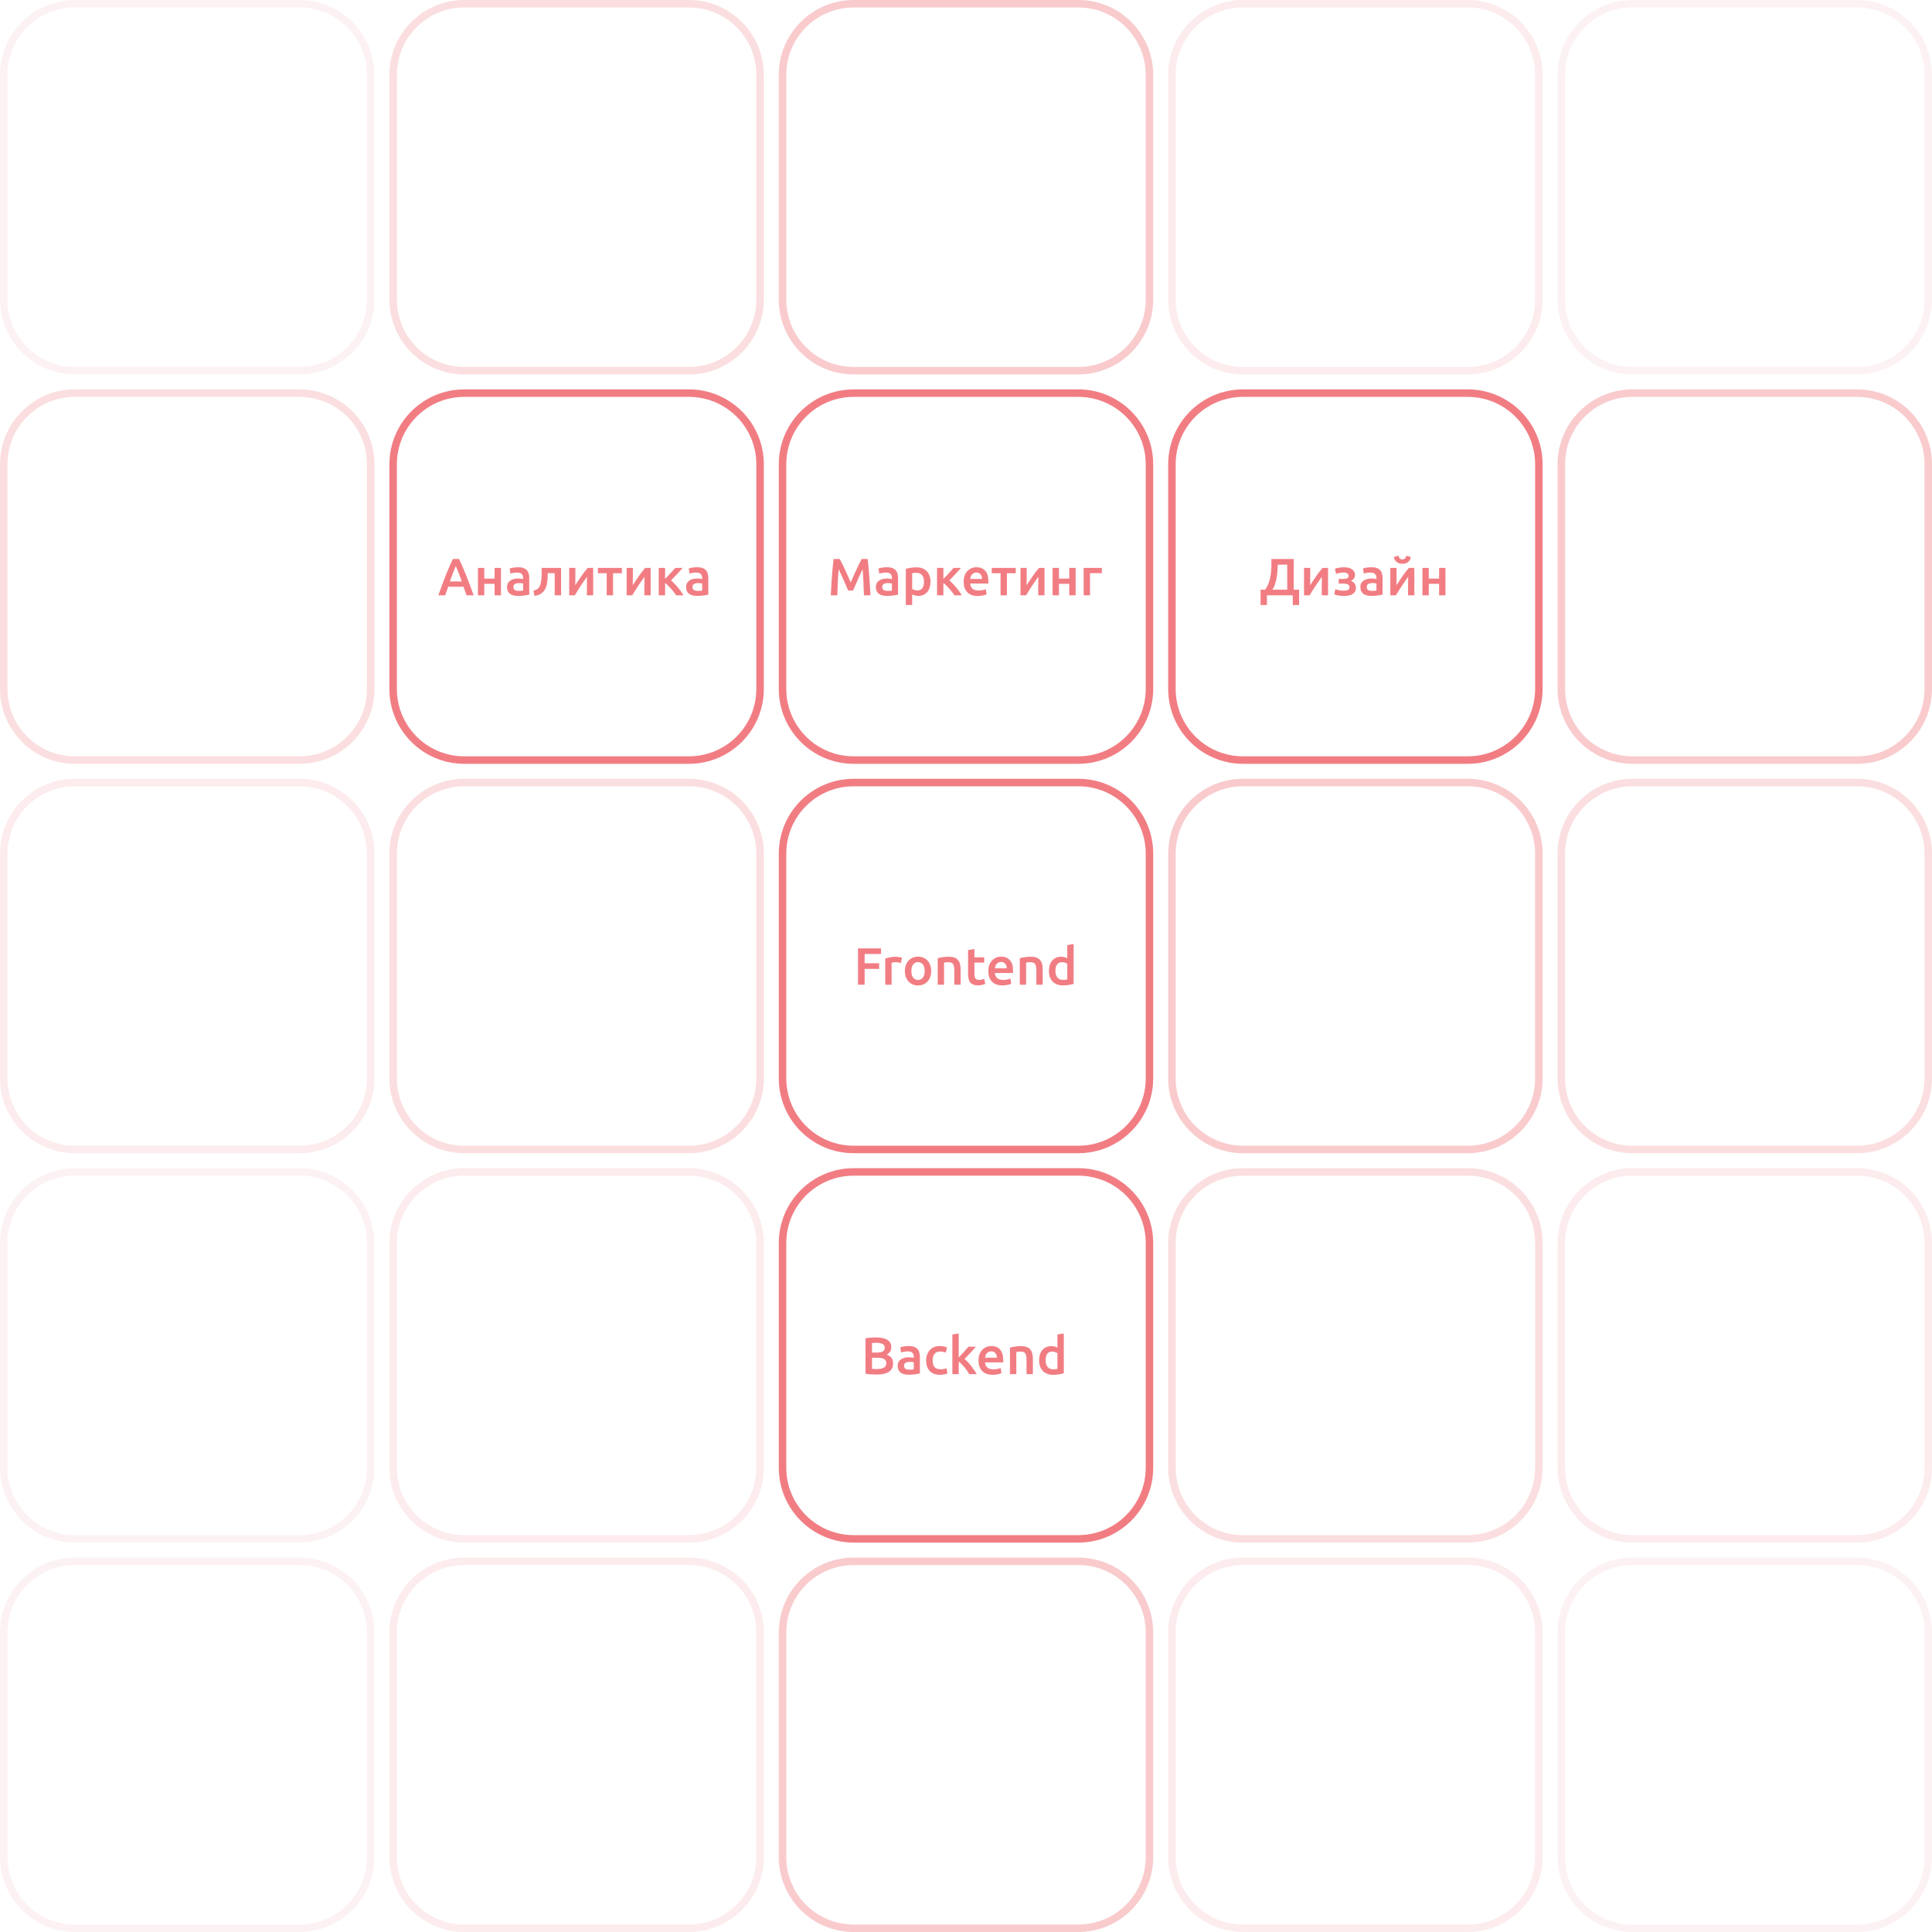 <?xml version="1.0" encoding="UTF-8"?> <svg xmlns="http://www.w3.org/2000/svg" width="516" height="516" viewBox="0 0 516 516" fill="none"> <g opacity="0.8"> <g opacity="0.1"> <path d="M80 1H20C9.507 1 1 9.507 1 20V80C1 90.493 9.507 99 20 99H80C90.493 99 99 90.493 99 80V20C99 9.507 90.493 1 80 1Z" stroke="#ED5C64" stroke-width="2"></path> </g> <g opacity="0.25"> <path d="M80 105H20C9.507 105 1 113.507 1 124V184C1 194.493 9.507 203 20 203H80C90.493 203 99 194.493 99 184V124C99 113.507 90.493 105 80 105Z" stroke="#ED5C64" stroke-width="2"></path> </g> <g opacity="0.15"> <path d="M80 209H20C9.507 209 1 217.507 1 228V288C1 298.493 9.507 307 20 307H80C90.493 307 99 298.493 99 288V228C99 217.507 90.493 209 80 209Z" stroke="#ED5C64" stroke-width="2"></path> </g> <g opacity="0.1"> <path d="M80 313H20C9.507 313 1 321.507 1 332V392C1 402.493 9.507 411 20 411H80C90.493 411 99 402.493 99 392V332C99 321.507 90.493 313 80 313Z" stroke="#ED5C64" stroke-width="2"></path> </g> <g opacity="0.1"> <path d="M80 417H20C9.507 417 1 425.507 1 436V496C1 506.493 9.507 515 20 515H80C90.493 515 99 506.493 99 496V436C99 425.507 90.493 417 80 417Z" stroke="#ED5C64" stroke-width="2"></path> </g> </g> <g opacity="0.8"> <g opacity="0.25"> <path d="M184 1H124C113.507 1 105 9.507 105 20V80C105 90.493 113.507 99 124 99H184C194.493 99 203 90.493 203 80V20C203 9.507 194.493 1 184 1Z" stroke="#ED5C64" stroke-width="2"></path> </g> <path d="M124.602 158.999C124.471 158.616 124.336 158.238 124.196 157.865C124.056 157.492 123.921 157.109 123.79 156.717H119.702C119.571 157.109 119.436 157.496 119.296 157.879C119.165 158.252 119.035 158.626 118.904 158.999H117.07C117.434 157.963 117.779 157.006 118.106 156.129C118.433 155.252 118.75 154.421 119.058 153.637C119.375 152.853 119.688 152.106 119.996 151.397C120.304 150.688 120.621 149.988 120.948 149.297H122.614C122.941 149.988 123.258 150.688 123.566 151.397C123.874 152.106 124.182 152.853 124.49 153.637C124.807 154.421 125.129 155.252 125.456 156.129C125.792 157.006 126.142 157.963 126.506 158.999H124.602ZM121.746 151.173C121.531 151.668 121.284 152.27 121.004 152.979C120.733 153.688 120.449 154.458 120.15 155.289H123.342C123.043 154.458 122.754 153.684 122.474 152.965C122.194 152.246 121.951 151.649 121.746 151.173ZM133.794 158.999H132.1V155.933H129.342V158.999H127.648V151.677H129.342V154.533H132.1V151.677H133.794V158.999ZM138.523 157.809C139.046 157.809 139.442 157.781 139.713 157.725V155.849C139.62 155.821 139.484 155.793 139.307 155.765C139.13 155.737 138.934 155.723 138.719 155.723C138.532 155.723 138.341 155.737 138.145 155.765C137.958 155.793 137.786 155.844 137.627 155.919C137.478 155.994 137.356 156.101 137.263 156.241C137.17 156.372 137.123 156.54 137.123 156.745C137.123 157.146 137.249 157.426 137.501 157.585C137.753 157.734 138.094 157.809 138.523 157.809ZM138.383 151.495C138.943 151.495 139.414 151.565 139.797 151.705C140.18 151.845 140.483 152.041 140.707 152.293C140.94 152.545 141.104 152.853 141.197 153.217C141.3 153.572 141.351 153.964 141.351 154.393V158.831C141.09 158.887 140.693 158.952 140.161 159.027C139.638 159.111 139.046 159.153 138.383 159.153C137.944 159.153 137.543 159.111 137.179 159.027C136.815 158.943 136.502 158.808 136.241 158.621C135.989 158.434 135.788 158.192 135.639 157.893C135.499 157.594 135.429 157.226 135.429 156.787C135.429 156.367 135.508 156.012 135.667 155.723C135.835 155.434 136.059 155.2 136.339 155.023C136.619 154.836 136.941 154.706 137.305 154.631C137.678 154.547 138.066 154.505 138.467 154.505C138.654 154.505 138.85 154.519 139.055 154.547C139.26 154.566 139.48 154.603 139.713 154.659V154.379C139.713 154.183 139.69 153.996 139.643 153.819C139.596 153.642 139.512 153.488 139.391 153.357C139.279 153.217 139.125 153.11 138.929 153.035C138.742 152.96 138.504 152.923 138.215 152.923C137.823 152.923 137.464 152.951 137.137 153.007C136.81 153.063 136.544 153.128 136.339 153.203L136.129 151.831C136.344 151.756 136.656 151.682 137.067 151.607C137.478 151.532 137.916 151.495 138.383 151.495ZM146.296 153.077C146.286 153.488 146.272 153.917 146.254 154.365C146.235 154.804 146.188 155.238 146.114 155.667C146.048 156.096 145.941 156.507 145.792 156.899C145.642 157.291 145.432 157.646 145.162 157.963C144.9 158.271 144.569 158.532 144.168 158.747C143.776 158.952 143.295 159.083 142.726 159.139L142.488 157.725C142.964 157.632 143.332 157.482 143.594 157.277C143.855 157.062 144.056 156.792 144.196 156.465C144.308 156.222 144.392 155.947 144.448 155.639C144.513 155.331 144.56 155.009 144.588 154.673C144.625 154.328 144.648 153.978 144.658 153.623C144.667 153.268 144.672 152.923 144.672 152.587V151.677H149.852V158.999H148.158V153.077H146.296ZM158.424 151.677V158.999H156.744C156.744 158.467 156.744 157.94 156.744 157.417C156.753 156.894 156.758 156.409 156.758 155.961C156.767 155.513 156.772 155.126 156.772 154.799C156.781 154.463 156.786 154.216 156.786 154.057C156.506 154.421 156.216 154.822 155.918 155.261C155.619 155.7 155.32 156.138 155.022 156.577C154.732 157.016 154.457 157.445 154.196 157.865C153.934 158.285 153.706 158.663 153.51 158.999H152.012V151.677H153.678C153.678 152.218 153.673 152.736 153.664 153.231C153.664 153.716 153.664 154.16 153.664 154.561C153.664 154.962 153.659 155.312 153.65 155.611C153.65 155.91 153.65 156.138 153.65 156.297C153.911 155.896 154.182 155.485 154.462 155.065C154.742 154.636 155.022 154.22 155.302 153.819C155.591 153.408 155.876 153.021 156.156 152.657C156.436 152.293 156.706 151.966 156.968 151.677H158.424ZM166.1 153.091H163.734V158.999H162.04V153.091H159.688V151.677H166.1V153.091ZM173.777 151.677V158.999H172.097C172.097 158.467 172.097 157.94 172.097 157.417C172.106 156.894 172.111 156.409 172.111 155.961C172.12 155.513 172.125 155.126 172.125 154.799C172.134 154.463 172.139 154.216 172.139 154.057C171.859 154.421 171.57 154.822 171.271 155.261C170.972 155.7 170.674 156.138 170.375 156.577C170.086 157.016 169.81 157.445 169.549 157.865C169.288 158.285 169.059 158.663 168.863 158.999H167.365V151.677H169.031C169.031 152.218 169.026 152.736 169.017 153.231C169.017 153.716 169.017 154.16 169.017 154.561C169.017 154.962 169.012 155.312 169.003 155.611C169.003 155.91 169.003 156.138 169.003 156.297C169.264 155.896 169.535 155.485 169.815 155.065C170.095 154.636 170.375 154.22 170.655 153.819C170.944 153.408 171.229 153.021 171.509 152.657C171.789 152.293 172.06 151.966 172.321 151.677H173.777ZM177.631 154.617C177.846 154.402 178.079 154.164 178.331 153.903C178.583 153.632 178.831 153.362 179.073 153.091C179.325 152.82 179.563 152.564 179.787 152.321C180.011 152.069 180.198 151.854 180.347 151.677H182.335C182.13 151.92 181.892 152.186 181.621 152.475C181.36 152.764 181.085 153.063 180.795 153.371C180.515 153.67 180.235 153.964 179.955 154.253C179.685 154.533 179.437 154.785 179.213 155.009C179.503 155.252 179.801 155.536 180.109 155.863C180.427 156.18 180.735 156.521 181.033 156.885C181.341 157.24 181.626 157.604 181.887 157.977C182.149 158.341 182.368 158.682 182.545 158.999H180.585C180.408 158.719 180.198 158.425 179.955 158.117C179.722 157.809 179.475 157.51 179.213 157.221C178.952 156.922 178.686 156.642 178.415 156.381C178.145 156.12 177.883 155.896 177.631 155.709V158.999H175.937V151.677H177.631V154.617ZM186.347 157.809C186.87 157.809 187.267 157.781 187.537 157.725V155.849C187.444 155.821 187.309 155.793 187.131 155.765C186.954 155.737 186.758 155.723 186.543 155.723C186.357 155.723 186.165 155.737 185.969 155.765C185.783 155.793 185.61 155.844 185.451 155.919C185.302 155.994 185.181 156.101 185.087 156.241C184.994 156.372 184.947 156.54 184.947 156.745C184.947 157.146 185.073 157.426 185.325 157.585C185.577 157.734 185.918 157.809 186.347 157.809ZM186.207 151.495C186.767 151.495 187.239 151.565 187.621 151.705C188.004 151.845 188.307 152.041 188.531 152.293C188.765 152.545 188.928 152.853 189.021 153.217C189.124 153.572 189.175 153.964 189.175 154.393V158.831C188.914 158.887 188.517 158.952 187.985 159.027C187.463 159.111 186.87 159.153 186.207 159.153C185.769 159.153 185.367 159.111 185.003 159.027C184.639 158.943 184.327 158.808 184.065 158.621C183.813 158.434 183.613 158.192 183.463 157.893C183.323 157.594 183.253 157.226 183.253 156.787C183.253 156.367 183.333 156.012 183.491 155.723C183.659 155.434 183.883 155.2 184.163 155.023C184.443 154.836 184.765 154.706 185.129 154.631C185.503 154.547 185.89 154.505 186.291 154.505C186.478 154.505 186.674 154.519 186.879 154.547C187.085 154.566 187.304 154.603 187.537 154.659V154.379C187.537 154.183 187.514 153.996 187.467 153.819C187.421 153.642 187.337 153.488 187.215 153.357C187.103 153.217 186.949 153.11 186.753 153.035C186.567 152.96 186.329 152.923 186.039 152.923C185.647 152.923 185.288 152.951 184.961 153.007C184.635 153.063 184.369 153.128 184.163 153.203L183.953 151.831C184.168 151.756 184.481 151.682 184.891 151.607C185.302 151.532 185.741 151.495 186.207 151.495Z" fill="#ED5C64"></path> <path d="M184 105H124C113.507 105 105 113.507 105 124V184C105 194.493 113.507 203 124 203H184C194.493 203 203 194.493 203 184V124C203 113.507 194.493 105 184 105Z" stroke="#ED5C64" stroke-width="2"></path> <g opacity="0.25"> <path d="M184 209H124C113.507 209 105 217.507 105 228V288C105 298.493 113.507 307 124 307H184C194.493 307 203 298.493 203 288V228C203 217.507 194.493 209 184 209Z" stroke="#ED5C64" stroke-width="2"></path> </g> <g opacity="0.15"> <path d="M184 313H124C113.507 313 105 321.507 105 332V392C105 402.493 113.507 411 124 411H184C194.493 411 203 402.493 203 392V332C203 321.507 194.493 313 184 313Z" stroke="#ED5C64" stroke-width="2"></path> </g> <g opacity="0.15"> <path d="M184 417H124C113.507 417 105 425.507 105 436V496C105 506.493 113.507 515 124 515H184C194.493 515 203 506.493 203 496V436C203 425.507 194.493 417 184 417Z" stroke="#ED5C64" stroke-width="2"></path> </g> </g> <g opacity="0.8"> <g opacity="0.4"> <path d="M288 1H228C217.507 1 209 9.507 209 20V80C209 90.493 217.507 99 228 99H288C298.493 99 307 90.493 307 80V20C307 9.507 298.493 1 288 1Z" stroke="#ED5C64" stroke-width="2"></path> </g> <path d="M224.276 149.297C224.481 149.652 224.71 150.086 224.962 150.599C225.214 151.112 225.471 151.654 225.732 152.223C225.993 152.783 226.25 153.357 226.502 153.945C226.763 154.524 227.001 155.06 227.216 155.555C227.431 155.06 227.664 154.524 227.916 153.945C228.168 153.357 228.425 152.783 228.686 152.223C228.947 151.654 229.204 151.112 229.456 150.599C229.708 150.086 229.937 149.652 230.142 149.297H231.738C231.822 150.006 231.901 150.762 231.976 151.565C232.051 152.358 232.116 153.175 232.172 154.015C232.237 154.846 232.293 155.686 232.34 156.535C232.396 157.375 232.443 158.196 232.48 158.999H230.744C230.707 157.87 230.66 156.708 230.604 155.513C230.557 154.318 230.483 153.161 230.38 152.041C230.277 152.256 230.156 152.512 230.016 152.811C229.876 153.11 229.727 153.436 229.568 153.791C229.409 154.136 229.246 154.496 229.078 154.869C228.919 155.242 228.761 155.606 228.602 155.961C228.453 156.306 228.313 156.633 228.182 156.941C228.051 157.24 227.939 157.496 227.846 157.711H226.53C226.437 157.496 226.325 157.235 226.194 156.927C226.063 156.619 225.919 156.292 225.76 155.947C225.611 155.592 225.452 155.228 225.284 154.855C225.125 154.482 224.967 154.122 224.808 153.777C224.649 153.432 224.5 153.11 224.36 152.811C224.22 152.503 224.099 152.246 223.996 152.041C223.893 153.161 223.814 154.318 223.758 155.513C223.711 156.708 223.669 157.87 223.632 158.999H221.896C221.933 158.196 221.975 157.366 222.022 156.507C222.078 155.648 222.134 154.799 222.19 153.959C222.255 153.11 222.325 152.288 222.4 151.495C222.475 150.702 222.554 149.969 222.638 149.297H224.276ZM237.027 157.809C237.55 157.809 237.946 157.781 238.217 157.725V155.849C238.124 155.821 237.988 155.793 237.811 155.765C237.634 155.737 237.438 155.723 237.223 155.723C237.036 155.723 236.845 155.737 236.649 155.765C236.462 155.793 236.29 155.844 236.131 155.919C235.982 155.994 235.86 156.101 235.767 156.241C235.674 156.372 235.627 156.54 235.627 156.745C235.627 157.146 235.753 157.426 236.005 157.585C236.257 157.734 236.598 157.809 237.027 157.809ZM236.887 151.495C237.447 151.495 237.918 151.565 238.301 151.705C238.684 151.845 238.987 152.041 239.211 152.293C239.444 152.545 239.608 152.853 239.701 153.217C239.804 153.572 239.855 153.964 239.855 154.393V158.831C239.594 158.887 239.197 158.952 238.665 159.027C238.142 159.111 237.55 159.153 236.887 159.153C236.448 159.153 236.047 159.111 235.683 159.027C235.319 158.943 235.006 158.808 234.745 158.621C234.493 158.434 234.292 158.192 234.143 157.893C234.003 157.594 233.933 157.226 233.933 156.787C233.933 156.367 234.012 156.012 234.171 155.723C234.339 155.434 234.563 155.2 234.843 155.023C235.123 154.836 235.445 154.706 235.809 154.631C236.182 154.547 236.57 154.505 236.971 154.505C237.158 154.505 237.354 154.519 237.559 154.547C237.764 154.566 237.984 154.603 238.217 154.659V154.379C238.217 154.183 238.194 153.996 238.147 153.819C238.1 153.642 238.016 153.488 237.895 153.357C237.783 153.217 237.629 153.11 237.433 153.035C237.246 152.96 237.008 152.923 236.719 152.923C236.327 152.923 235.968 152.951 235.641 153.007C235.314 153.063 235.048 153.128 234.843 153.203L234.633 151.831C234.848 151.756 235.16 151.682 235.571 151.607C235.982 151.532 236.42 151.495 236.887 151.495ZM246.788 155.373C246.788 154.617 246.615 154.029 246.27 153.609C245.934 153.189 245.388 152.979 244.632 152.979C244.473 152.979 244.305 152.988 244.128 153.007C243.96 153.016 243.792 153.044 243.624 153.091V157.277C243.773 157.38 243.969 157.478 244.212 157.571C244.464 157.655 244.73 157.697 245.01 157.697C245.626 157.697 246.074 157.487 246.354 157.067C246.643 156.647 246.788 156.082 246.788 155.373ZM248.524 155.345C248.524 155.905 248.449 156.418 248.3 156.885C248.16 157.352 247.954 157.753 247.684 158.089C247.413 158.425 247.072 158.686 246.662 158.873C246.26 159.06 245.803 159.153 245.29 159.153C244.944 159.153 244.627 159.111 244.338 159.027C244.048 158.943 243.81 158.85 243.624 158.747V161.589H241.93V151.915C242.275 151.822 242.7 151.733 243.204 151.649C243.708 151.565 244.24 151.523 244.8 151.523C245.378 151.523 245.896 151.612 246.354 151.789C246.811 151.966 247.198 152.223 247.516 152.559C247.842 152.886 248.09 153.287 248.258 153.763C248.435 154.23 248.524 154.757 248.524 155.345ZM251.963 154.617C252.178 154.402 252.411 154.164 252.663 153.903C252.915 153.632 253.163 153.362 253.405 153.091C253.657 152.82 253.895 152.564 254.119 152.321C254.343 152.069 254.53 151.854 254.679 151.677H256.667C256.462 151.92 256.224 152.186 255.953 152.475C255.692 152.764 255.417 153.063 255.127 153.371C254.847 153.67 254.567 153.964 254.287 154.253C254.017 154.533 253.769 154.785 253.545 155.009C253.835 155.252 254.133 155.536 254.441 155.863C254.759 156.18 255.067 156.521 255.365 156.885C255.673 157.24 255.958 157.604 256.219 157.977C256.481 158.341 256.7 158.682 256.877 158.999H254.917C254.74 158.719 254.53 158.425 254.287 158.117C254.054 157.809 253.807 157.51 253.545 157.221C253.284 156.922 253.018 156.642 252.747 156.381C252.477 156.12 252.215 155.896 251.963 155.709V158.999H250.269V151.677H251.963V154.617ZM257.369 155.373C257.369 154.729 257.463 154.164 257.649 153.679C257.845 153.194 258.102 152.792 258.419 152.475C258.737 152.148 259.101 151.906 259.511 151.747C259.922 151.579 260.342 151.495 260.771 151.495C261.779 151.495 262.563 151.808 263.123 152.433C263.693 153.058 263.977 153.992 263.977 155.233C263.977 155.326 263.973 155.434 263.963 155.555C263.963 155.667 263.959 155.77 263.949 155.863H259.119C259.166 156.451 259.371 156.908 259.735 157.235C260.109 157.552 260.645 157.711 261.345 157.711C261.756 157.711 262.129 157.674 262.465 157.599C262.811 157.524 263.081 157.445 263.277 157.361L263.501 158.747C263.408 158.794 263.277 158.845 263.109 158.901C262.951 158.948 262.764 158.99 262.549 159.027C262.344 159.074 262.12 159.111 261.877 159.139C261.635 159.167 261.387 159.181 261.135 159.181C260.491 159.181 259.931 159.088 259.455 158.901C258.979 158.705 258.587 158.439 258.279 158.103C257.971 157.758 257.743 157.356 257.593 156.899C257.444 156.432 257.369 155.924 257.369 155.373ZM262.283 154.617C262.283 154.384 262.251 154.164 262.185 153.959C262.12 153.744 262.022 153.562 261.891 153.413C261.77 153.254 261.616 153.133 261.429 153.049C261.252 152.956 261.037 152.909 260.785 152.909C260.524 152.909 260.295 152.96 260.099 153.063C259.903 153.156 259.735 153.282 259.595 153.441C259.465 153.6 259.362 153.782 259.287 153.987C259.213 154.192 259.161 154.402 259.133 154.617H262.283ZM271.289 153.091H268.923V158.999H267.229V153.091H264.877V151.677H271.289V153.091ZM278.967 151.677V158.999H277.287C277.287 158.467 277.287 157.94 277.287 157.417C277.296 156.894 277.301 156.409 277.301 155.961C277.31 155.513 277.315 155.126 277.315 154.799C277.324 154.463 277.329 154.216 277.329 154.057C277.049 154.421 276.759 154.822 276.461 155.261C276.162 155.7 275.863 156.138 275.565 156.577C275.275 157.016 275 157.445 274.739 157.865C274.477 158.285 274.249 158.663 274.053 158.999H272.555V151.677H274.221C274.221 152.218 274.216 152.736 274.207 153.231C274.207 153.716 274.207 154.16 274.207 154.561C274.207 154.962 274.202 155.312 274.193 155.611C274.193 155.91 274.193 156.138 274.193 156.297C274.454 155.896 274.725 155.485 275.005 155.065C275.285 154.636 275.565 154.22 275.845 153.819C276.134 153.408 276.419 153.021 276.699 152.657C276.979 152.293 277.249 151.966 277.511 151.677H278.967ZM287.273 158.999H285.579V155.933H282.821V158.999H281.127V151.677H282.821V154.533H285.579V151.677H287.273V158.999ZM294.284 153.077H291.12V158.999H289.426V151.677H294.284V153.077Z" fill="#ED5C64"></path> <path d="M288 105H228C217.507 105 209 113.507 209 124V184C209 194.493 217.507 203 228 203H288C298.493 203 307 194.493 307 184V124C307 113.507 298.493 105 288 105Z" stroke="#ED5C64" stroke-width="2"></path> <path d="M229.162 263.001V253.299H235.294V254.797H230.926V257.275H234.804V258.773H230.926V263.001H229.162ZM240.605 257.205C240.465 257.158 240.269 257.112 240.017 257.065C239.775 257.009 239.49 256.981 239.163 256.981C238.977 256.981 238.776 257 238.561 257.037C238.356 257.074 238.211 257.107 238.127 257.135V263.001H236.433V256.029C236.76 255.908 237.166 255.796 237.651 255.693C238.146 255.581 238.692 255.525 239.289 255.525C239.401 255.525 239.532 255.534 239.681 255.553C239.831 255.562 239.98 255.581 240.129 255.609C240.279 255.628 240.423 255.656 240.563 255.693C240.703 255.721 240.815 255.749 240.899 255.777L240.605 257.205ZM248.702 259.333C248.702 259.912 248.618 260.439 248.45 260.915C248.282 261.391 248.044 261.797 247.736 262.133C247.428 262.469 247.055 262.73 246.616 262.917C246.187 263.104 245.711 263.197 245.188 263.197C244.665 263.197 244.189 263.104 243.76 262.917C243.331 262.73 242.962 262.469 242.654 262.133C242.346 261.797 242.103 261.391 241.926 260.915C241.758 260.439 241.674 259.912 241.674 259.333C241.674 258.754 241.758 258.232 241.926 257.765C242.103 257.289 242.346 256.883 242.654 256.547C242.971 256.211 243.345 255.954 243.774 255.777C244.203 255.59 244.675 255.497 245.188 255.497C245.701 255.497 246.173 255.59 246.602 255.777C247.041 255.954 247.414 256.211 247.722 256.547C248.03 256.883 248.268 257.289 248.436 257.765C248.613 258.232 248.702 258.754 248.702 259.333ZM246.966 259.333C246.966 258.605 246.807 258.031 246.49 257.611C246.182 257.182 245.748 256.967 245.188 256.967C244.628 256.967 244.189 257.182 243.872 257.611C243.564 258.031 243.41 258.605 243.41 259.333C243.41 260.07 243.564 260.654 243.872 261.083C244.189 261.512 244.628 261.727 245.188 261.727C245.748 261.727 246.182 261.512 246.49 261.083C246.807 260.654 246.966 260.07 246.966 259.333ZM250.447 255.917C250.774 255.824 251.198 255.735 251.721 255.651C252.244 255.567 252.822 255.525 253.457 255.525C254.054 255.525 254.554 255.609 254.955 255.777C255.356 255.936 255.674 256.164 255.907 256.463C256.15 256.752 256.318 257.107 256.411 257.527C256.514 257.938 256.565 258.39 256.565 258.885V263.001H254.871V259.151C254.871 258.759 254.843 258.428 254.787 258.157C254.74 257.877 254.656 257.653 254.535 257.485C254.423 257.308 254.264 257.182 254.059 257.107C253.863 257.023 253.62 256.981 253.331 256.981C253.116 256.981 252.892 256.995 252.659 257.023C252.426 257.051 252.253 257.074 252.141 257.093V263.001H250.447V255.917ZM258.553 253.747L260.247 253.467V255.679H262.851V257.093H260.247V260.075C260.247 260.663 260.34 261.083 260.527 261.335C260.713 261.587 261.031 261.713 261.479 261.713C261.787 261.713 262.057 261.68 262.291 261.615C262.533 261.55 262.725 261.489 262.865 261.433L263.145 262.777C262.949 262.861 262.692 262.945 262.375 263.029C262.057 263.122 261.684 263.169 261.255 263.169C260.732 263.169 260.293 263.099 259.939 262.959C259.593 262.819 259.318 262.618 259.113 262.357C258.907 262.086 258.763 261.764 258.679 261.391C258.595 261.008 258.553 260.574 258.553 260.089V253.747ZM263.959 259.375C263.959 258.731 264.052 258.166 264.239 257.681C264.435 257.196 264.692 256.794 265.009 256.477C265.326 256.15 265.69 255.908 266.101 255.749C266.512 255.581 266.932 255.497 267.361 255.497C268.369 255.497 269.153 255.81 269.713 256.435C270.282 257.06 270.567 257.994 270.567 259.235C270.567 259.328 270.562 259.436 270.553 259.557C270.553 259.669 270.548 259.772 270.539 259.865H265.709C265.756 260.453 265.961 260.91 266.325 261.237C266.698 261.554 267.235 261.713 267.935 261.713C268.346 261.713 268.719 261.676 269.055 261.601C269.4 261.526 269.671 261.447 269.867 261.363L270.091 262.749C269.998 262.796 269.867 262.847 269.699 262.903C269.54 262.95 269.354 262.992 269.139 263.029C268.934 263.076 268.71 263.113 268.467 263.141C268.224 263.169 267.977 263.183 267.725 263.183C267.081 263.183 266.521 263.09 266.045 262.903C265.569 262.707 265.177 262.441 264.869 262.105C264.561 261.76 264.332 261.358 264.183 260.901C264.034 260.434 263.959 259.926 263.959 259.375ZM268.873 258.619C268.873 258.386 268.84 258.166 268.775 257.961C268.71 257.746 268.612 257.564 268.481 257.415C268.36 257.256 268.206 257.135 268.019 257.051C267.842 256.958 267.627 256.911 267.375 256.911C267.114 256.911 266.885 256.962 266.689 257.065C266.493 257.158 266.325 257.284 266.185 257.443C266.054 257.602 265.952 257.784 265.877 257.989C265.802 258.194 265.751 258.404 265.723 258.619H268.873ZM272.363 255.917C272.69 255.824 273.114 255.735 273.637 255.651C274.16 255.567 274.738 255.525 275.373 255.525C275.97 255.525 276.47 255.609 276.871 255.777C277.272 255.936 277.59 256.164 277.823 256.463C278.066 256.752 278.234 257.107 278.327 257.527C278.43 257.938 278.481 258.39 278.481 258.885V263.001H276.787V259.151C276.787 258.759 276.759 258.428 276.703 258.157C276.656 257.877 276.572 257.653 276.451 257.485C276.339 257.308 276.18 257.182 275.975 257.107C275.779 257.023 275.536 256.981 275.247 256.981C275.032 256.981 274.808 256.995 274.575 257.023C274.342 257.051 274.169 257.074 274.057 257.093V263.001H272.363V255.917ZM281.883 259.319C281.883 260.066 282.06 260.654 282.415 261.083C282.769 261.503 283.259 261.713 283.885 261.713C284.155 261.713 284.384 261.704 284.571 261.685C284.767 261.657 284.925 261.629 285.047 261.601V257.401C284.897 257.298 284.697 257.205 284.445 257.121C284.202 257.028 283.941 256.981 283.661 256.981C283.045 256.981 282.592 257.191 282.303 257.611C282.023 258.031 281.883 258.6 281.883 259.319ZM286.741 262.777C286.405 262.88 285.98 262.973 285.467 263.057C284.963 263.141 284.431 263.183 283.871 263.183C283.292 263.183 282.774 263.094 282.317 262.917C281.859 262.74 281.467 262.488 281.141 262.161C280.823 261.825 280.576 261.424 280.399 260.957C280.231 260.481 280.147 259.949 280.147 259.361C280.147 258.782 280.217 258.26 280.357 257.793C280.506 257.317 280.721 256.911 281.001 256.575C281.281 256.239 281.621 255.982 282.023 255.805C282.424 255.618 282.886 255.525 283.409 255.525C283.763 255.525 284.076 255.567 284.347 255.651C284.617 255.735 284.851 255.828 285.047 255.931V252.417L286.741 252.137V262.777Z" fill="#ED5C64"></path> <path d="M288 209H228C217.507 209 209 217.507 209 228V288C209 298.493 217.507 307 228 307H288C298.493 307 307 298.493 307 288V228C307 217.507 298.493 209 288 209Z" stroke="#ED5C64" stroke-width="2"></path> <path d="M234.088 367.113C233.575 367.113 233.057 367.094 232.534 367.057C232.011 367.029 231.554 366.964 231.162 366.861V357.439C231.367 357.402 231.587 357.369 231.82 357.341C232.053 357.304 232.291 357.276 232.534 357.257C232.777 357.238 233.015 357.224 233.248 357.215C233.491 357.206 233.719 357.201 233.934 357.201C234.522 357.201 235.068 357.248 235.572 357.341C236.076 357.425 236.51 357.57 236.874 357.775C237.247 357.98 237.537 358.251 237.742 358.587C237.947 358.923 238.05 359.338 238.05 359.833C238.05 360.29 237.938 360.682 237.714 361.009C237.499 361.336 237.196 361.597 236.804 361.793C237.392 361.989 237.826 362.278 238.106 362.661C238.386 363.044 238.526 363.529 238.526 364.117C238.526 365.116 238.162 365.867 237.434 366.371C236.706 366.866 235.591 367.113 234.088 367.113ZM232.898 362.633V365.587C233.094 365.606 233.304 365.62 233.528 365.629C233.752 365.638 233.957 365.643 234.144 365.643C234.508 365.643 234.844 365.62 235.152 365.573C235.469 365.526 235.74 365.447 235.964 365.335C236.197 365.214 236.379 365.055 236.51 364.859C236.65 364.663 236.72 364.411 236.72 364.103C236.72 363.552 236.519 363.17 236.118 362.955C235.717 362.74 235.161 362.633 234.452 362.633H232.898ZM232.898 361.247H234.144C234.816 361.247 235.343 361.154 235.726 360.967C236.109 360.771 236.3 360.426 236.3 359.931C236.3 359.464 236.099 359.133 235.698 358.937C235.306 358.741 234.793 358.643 234.158 358.643C233.887 358.643 233.645 358.648 233.43 358.657C233.225 358.666 233.047 358.68 232.898 358.699V361.247ZM242.855 365.811C243.378 365.811 243.775 365.783 244.045 365.727V363.851C243.952 363.823 243.817 363.795 243.639 363.767C243.462 363.739 243.266 363.725 243.051 363.725C242.865 363.725 242.673 363.739 242.477 363.767C242.291 363.795 242.118 363.846 241.959 363.921C241.81 363.996 241.689 364.103 241.595 364.243C241.502 364.374 241.455 364.542 241.455 364.747C241.455 365.148 241.581 365.428 241.833 365.587C242.085 365.736 242.426 365.811 242.855 365.811ZM242.715 359.497C243.275 359.497 243.747 359.567 244.129 359.707C244.512 359.847 244.815 360.043 245.039 360.295C245.273 360.547 245.436 360.855 245.529 361.219C245.632 361.574 245.683 361.966 245.683 362.395V366.833C245.422 366.889 245.025 366.954 244.493 367.029C243.971 367.113 243.378 367.155 242.715 367.155C242.277 367.155 241.875 367.113 241.511 367.029C241.147 366.945 240.835 366.81 240.573 366.623C240.321 366.436 240.121 366.194 239.971 365.895C239.831 365.596 239.761 365.228 239.761 364.789C239.761 364.369 239.841 364.014 239.999 363.725C240.167 363.436 240.391 363.202 240.671 363.025C240.951 362.838 241.273 362.708 241.637 362.633C242.011 362.549 242.398 362.507 242.799 362.507C242.986 362.507 243.182 362.521 243.387 362.549C243.593 362.568 243.812 362.605 244.045 362.661V362.381C244.045 362.185 244.022 361.998 243.975 361.821C243.929 361.644 243.845 361.49 243.723 361.359C243.611 361.219 243.457 361.112 243.261 361.037C243.075 360.962 242.837 360.925 242.547 360.925C242.155 360.925 241.796 360.953 241.469 361.009C241.143 361.065 240.877 361.13 240.671 361.205L240.461 359.833C240.676 359.758 240.989 359.684 241.399 359.609C241.81 359.534 242.249 359.497 242.715 359.497ZM247.352 363.347C247.352 362.806 247.436 362.302 247.604 361.835C247.772 361.359 248.01 360.948 248.318 360.603C248.635 360.258 249.018 359.987 249.466 359.791C249.914 359.595 250.418 359.497 250.978 359.497C251.668 359.497 252.322 359.623 252.938 359.875L252.574 361.261C252.378 361.177 252.154 361.107 251.902 361.051C251.659 360.995 251.398 360.967 251.118 360.967C250.455 360.967 249.951 361.177 249.606 361.597C249.26 362.008 249.088 362.591 249.088 363.347C249.088 364.075 249.251 364.654 249.578 365.083C249.904 365.503 250.455 365.713 251.23 365.713C251.519 365.713 251.804 365.685 252.084 365.629C252.364 365.573 252.606 365.503 252.812 365.419L253.05 366.819C252.863 366.912 252.578 366.996 252.196 367.071C251.822 367.146 251.435 367.183 251.034 367.183C250.408 367.183 249.862 367.09 249.396 366.903C248.938 366.707 248.556 366.441 248.248 366.105C247.949 365.76 247.725 365.354 247.576 364.887C247.426 364.411 247.352 363.898 247.352 363.347ZM256.055 362.535C256.27 362.311 256.499 362.073 256.741 361.821C256.984 361.56 257.222 361.303 257.455 361.051C257.689 360.79 257.908 360.542 258.113 360.309C258.328 360.066 258.51 359.856 258.659 359.679H260.661C260.195 360.202 259.7 360.743 259.177 361.303C258.664 361.863 258.146 362.409 257.623 362.941C257.903 363.174 258.197 363.459 258.505 363.795C258.813 364.122 259.112 364.472 259.401 364.845C259.691 365.218 259.961 365.592 260.213 365.965C260.465 366.338 260.675 366.684 260.843 367.001H258.883C258.715 366.712 258.519 366.408 258.295 366.091C258.081 365.774 257.847 365.466 257.595 365.167C257.343 364.868 257.087 364.588 256.825 364.327C256.564 364.056 256.307 363.828 256.055 363.641V367.001H254.361V356.417L256.055 356.137V362.535ZM261.338 363.375C261.338 362.731 261.431 362.166 261.618 361.681C261.814 361.196 262.071 360.794 262.388 360.477C262.705 360.15 263.069 359.908 263.48 359.749C263.891 359.581 264.311 359.497 264.74 359.497C265.748 359.497 266.532 359.81 267.092 360.435C267.661 361.06 267.946 361.994 267.946 363.235C267.946 363.328 267.941 363.436 267.932 363.557C267.932 363.669 267.927 363.772 267.918 363.865H263.088C263.135 364.453 263.34 364.91 263.704 365.237C264.077 365.554 264.614 365.713 265.314 365.713C265.725 365.713 266.098 365.676 266.434 365.601C266.779 365.526 267.05 365.447 267.246 365.363L267.47 366.749C267.377 366.796 267.246 366.847 267.078 366.903C266.919 366.95 266.733 366.992 266.518 367.029C266.313 367.076 266.089 367.113 265.846 367.141C265.603 367.169 265.356 367.183 265.104 367.183C264.46 367.183 263.9 367.09 263.424 366.903C262.948 366.707 262.556 366.441 262.248 366.105C261.94 365.76 261.711 365.358 261.562 364.901C261.413 364.434 261.338 363.926 261.338 363.375ZM266.252 362.619C266.252 362.386 266.219 362.166 266.154 361.961C266.089 361.746 265.991 361.564 265.86 361.415C265.739 361.256 265.585 361.135 265.398 361.051C265.221 360.958 265.006 360.911 264.754 360.911C264.493 360.911 264.264 360.962 264.068 361.065C263.872 361.158 263.704 361.284 263.564 361.443C263.433 361.602 263.331 361.784 263.256 361.989C263.181 362.194 263.13 362.404 263.102 362.619H266.252ZM269.742 359.917C270.069 359.824 270.493 359.735 271.016 359.651C271.539 359.567 272.117 359.525 272.752 359.525C273.349 359.525 273.849 359.609 274.25 359.777C274.651 359.936 274.969 360.164 275.202 360.463C275.445 360.752 275.613 361.107 275.706 361.527C275.809 361.938 275.86 362.39 275.86 362.885V367.001H274.166V363.151C274.166 362.759 274.138 362.428 274.082 362.157C274.035 361.877 273.951 361.653 273.83 361.485C273.718 361.308 273.559 361.182 273.354 361.107C273.158 361.023 272.915 360.981 272.626 360.981C272.411 360.981 272.187 360.995 271.954 361.023C271.721 361.051 271.548 361.074 271.436 361.093V367.001H269.742V359.917ZM279.262 363.319C279.262 364.066 279.439 364.654 279.794 365.083C280.148 365.503 280.638 365.713 281.264 365.713C281.534 365.713 281.763 365.704 281.95 365.685C282.146 365.657 282.304 365.629 282.426 365.601V361.401C282.276 361.298 282.076 361.205 281.824 361.121C281.581 361.028 281.32 360.981 281.04 360.981C280.424 360.981 279.971 361.191 279.682 361.611C279.402 362.031 279.262 362.6 279.262 363.319ZM284.12 366.777C283.784 366.88 283.359 366.973 282.846 367.057C282.342 367.141 281.81 367.183 281.25 367.183C280.671 367.183 280.153 367.094 279.696 366.917C279.238 366.74 278.846 366.488 278.52 366.161C278.202 365.825 277.955 365.424 277.778 364.957C277.61 364.481 277.526 363.949 277.526 363.361C277.526 362.782 277.596 362.26 277.736 361.793C277.885 361.317 278.1 360.911 278.38 360.575C278.66 360.239 279 359.982 279.402 359.805C279.803 359.618 280.265 359.525 280.788 359.525C281.142 359.525 281.455 359.567 281.726 359.651C281.996 359.735 282.23 359.828 282.426 359.931V356.417L284.12 356.137V366.777Z" fill="#ED5C64"></path> <path d="M288 313H228C217.507 313 209 321.507 209 332V392C209 402.493 217.507 411 228 411H288C298.493 411 307 402.493 307 392V332C307 321.507 298.493 313 288 313Z" stroke="#ED5C64" stroke-width="2"></path> <g opacity="0.4"> <path d="M288 417H228C217.507 417 209 425.507 209 436V496C209 506.493 217.507 515 228 515H288C298.493 515 307 506.493 307 496V436C307 425.507 298.493 417 288 417Z" stroke="#ED5C64" stroke-width="2"></path> </g> </g> <g opacity="0.8"> <g opacity="0.15"> <path d="M392 1H332C321.507 1 313 9.507 313 20V80C313 90.493 321.507 99 332 99H392C402.493 99 411 90.493 411 80V20C411 9.507 402.493 1 392 1Z" stroke="#ED5C64" stroke-width="2"></path> </g> <path d="M336.682 157.5H337.886C338.306 156.921 338.628 156.315 338.852 155.68C339.085 155.036 339.253 154.373 339.356 153.692C339.468 153.001 339.533 152.292 339.552 151.564C339.571 150.827 339.58 150.071 339.58 149.296H345.53V157.5H346.972V161.588H345.278V158.998H338.376V161.588H336.682V157.5ZM341.274 150.808C341.246 151.368 341.213 151.942 341.176 152.53C341.139 153.118 341.069 153.701 340.966 154.28C340.873 154.849 340.737 155.409 340.56 155.96C340.383 156.501 340.14 157.015 339.832 157.5H343.794V150.808H341.274ZM354.695 151.676V158.998H353.015C353.015 158.466 353.015 157.939 353.015 157.416C353.024 156.893 353.029 156.408 353.029 155.96C353.038 155.512 353.043 155.125 353.043 154.798C353.052 154.462 353.057 154.215 353.057 154.056C352.777 154.42 352.488 154.821 352.189 155.26C351.89 155.699 351.592 156.137 351.293 156.576C351.004 157.015 350.728 157.444 350.467 157.864C350.206 158.284 349.977 158.662 349.781 158.998H348.283V151.676H349.949C349.949 152.217 349.944 152.735 349.935 153.23C349.935 153.715 349.935 154.159 349.935 154.56C349.935 154.961 349.93 155.311 349.921 155.61C349.921 155.909 349.921 156.137 349.921 156.296C350.182 155.895 350.453 155.484 350.733 155.064C351.013 154.635 351.293 154.219 351.573 153.818C351.862 153.407 352.147 153.02 352.427 152.656C352.707 152.292 352.978 151.965 353.239 151.676H354.695ZM356.533 151.9C356.655 151.853 356.804 151.807 356.981 151.76C357.159 151.713 357.35 151.671 357.555 151.634C357.761 151.597 357.975 151.569 358.199 151.55C358.433 151.522 358.666 151.508 358.899 151.508C359.301 151.508 359.683 151.545 360.047 151.62C360.411 151.695 360.729 151.816 360.999 151.984C361.27 152.152 361.485 152.367 361.643 152.628C361.811 152.889 361.895 153.202 361.895 153.566C361.895 153.958 361.788 154.289 361.573 154.56C361.359 154.831 361.111 155.031 360.831 155.162C361.251 155.321 361.573 155.554 361.797 155.862C362.021 156.17 362.133 156.562 362.133 157.038C362.133 157.421 362.049 157.747 361.881 158.018C361.723 158.289 361.499 158.513 361.209 158.69C360.929 158.858 360.598 158.979 360.215 159.054C359.833 159.138 359.417 159.18 358.969 159.18C358.428 159.18 357.924 159.133 357.457 159.04C356.991 158.956 356.622 158.853 356.351 158.732L356.645 157.36C356.823 157.435 357.107 157.523 357.499 157.626C357.891 157.719 358.353 157.766 358.885 157.766C359.912 157.766 360.425 157.467 360.425 156.87C360.425 156.655 360.379 156.483 360.285 156.352C360.192 156.221 360.075 156.123 359.935 156.058C359.795 155.983 359.637 155.937 359.459 155.918C359.282 155.89 359.109 155.876 358.941 155.876H357.541V154.616H358.927C359.273 154.616 359.567 154.555 359.809 154.434C360.061 154.303 360.187 154.079 360.187 153.762C360.187 153.501 360.066 153.295 359.823 153.146C359.59 152.987 359.259 152.908 358.829 152.908C358.643 152.908 358.451 152.922 358.255 152.95C358.059 152.969 357.868 152.997 357.681 153.034C357.504 153.071 357.341 153.113 357.191 153.16C357.042 153.197 356.925 153.235 356.841 153.272L356.533 151.9ZM366.431 157.808C366.954 157.808 367.351 157.78 367.621 157.724V155.848C367.528 155.82 367.393 155.792 367.215 155.764C367.038 155.736 366.842 155.722 366.627 155.722C366.441 155.722 366.249 155.736 366.053 155.764C365.867 155.792 365.694 155.843 365.535 155.918C365.386 155.993 365.265 156.1 365.171 156.24C365.078 156.371 365.031 156.539 365.031 156.744C365.031 157.145 365.157 157.425 365.409 157.584C365.661 157.733 366.002 157.808 366.431 157.808ZM366.291 151.494C366.851 151.494 367.323 151.564 367.705 151.704C368.088 151.844 368.391 152.04 368.615 152.292C368.849 152.544 369.012 152.852 369.105 153.216C369.208 153.571 369.259 153.963 369.259 154.392V158.83C368.998 158.886 368.601 158.951 368.069 159.026C367.547 159.11 366.954 159.152 366.291 159.152C365.853 159.152 365.451 159.11 365.087 159.026C364.723 158.942 364.411 158.807 364.149 158.62C363.897 158.433 363.697 158.191 363.547 157.892C363.407 157.593 363.337 157.225 363.337 156.786C363.337 156.366 363.417 156.011 363.575 155.722C363.743 155.433 363.967 155.199 364.247 155.022C364.527 154.835 364.849 154.705 365.213 154.63C365.587 154.546 365.974 154.504 366.375 154.504C366.562 154.504 366.758 154.518 366.963 154.546C367.169 154.565 367.388 154.602 367.621 154.658V154.378C367.621 154.182 367.598 153.995 367.551 153.818C367.505 153.641 367.421 153.487 367.299 153.356C367.187 153.216 367.033 153.109 366.837 153.034C366.651 152.959 366.413 152.922 366.123 152.922C365.731 152.922 365.372 152.95 365.045 153.006C364.719 153.062 364.453 153.127 364.247 153.202L364.037 151.83C364.252 151.755 364.565 151.681 364.975 151.606C365.386 151.531 365.825 151.494 366.291 151.494ZM377.746 151.676V158.998H376.066C376.066 158.466 376.066 157.939 376.066 157.416C376.075 156.893 376.08 156.408 376.08 155.96C376.089 155.512 376.094 155.125 376.094 154.798C376.103 154.462 376.108 154.215 376.108 154.056C375.828 154.42 375.539 154.821 375.24 155.26C374.941 155.699 374.643 156.137 374.344 156.576C374.055 157.015 373.779 157.444 373.518 157.864C373.257 158.284 373.028 158.662 372.832 158.998H371.334V151.676H373C373 152.217 372.995 152.735 372.986 153.23C372.986 153.715 372.986 154.159 372.986 154.56C372.986 154.961 372.981 155.311 372.972 155.61C372.972 155.909 372.972 156.137 372.972 156.296C373.233 155.895 373.504 155.484 373.784 155.064C374.064 154.635 374.344 154.219 374.624 153.818C374.913 153.407 375.198 153.02 375.478 152.656C375.758 152.292 376.029 151.965 376.29 151.676H377.746ZM374.554 150.584C374.255 150.584 373.975 150.542 373.714 150.458C373.462 150.374 373.233 150.253 373.028 150.094C372.823 149.935 372.655 149.744 372.524 149.52C372.393 149.287 372.314 149.025 372.286 148.736L373.504 148.414C373.663 149.077 374.013 149.408 374.554 149.408C375.105 149.408 375.455 149.081 375.604 148.428L376.808 148.75C376.771 149.039 376.687 149.301 376.556 149.534C376.435 149.758 376.271 149.949 376.066 150.108C375.87 150.257 375.641 150.374 375.38 150.458C375.119 150.542 374.843 150.584 374.554 150.584ZM386.052 158.998H384.358V155.932H381.6V158.998H379.906V151.676H381.6V154.532H384.358V151.676H386.052V158.998Z" fill="#ED5C64"></path> <path d="M392 105H332C321.507 105 313 113.507 313 124V184C313 194.493 321.507 203 332 203H392C402.493 203 411 194.493 411 184V124C411 113.507 402.493 105 392 105Z" stroke="#ED5C64" stroke-width="2"></path> <g opacity="0.4"> <path d="M392 209H332C321.507 209 313 217.507 313 228V288C313 298.493 321.507 307 332 307H392C402.493 307 411 298.493 411 288V228C411 217.507 402.493 209 392 209Z" stroke="#ED5C64" stroke-width="2"></path> </g> <g opacity="0.25"> <path d="M392 313H332C321.507 313 313 321.507 313 332V392C313 402.493 321.507 411 332 411H392C402.493 411 411 402.493 411 392V332C411 321.507 402.493 313 392 313Z" stroke="#ED5C64" stroke-width="2"></path> </g> <g opacity="0.15"> <path d="M392 417H332C321.507 417 313 425.507 313 436V496C313 506.493 321.507 515 332 515H392C402.493 515 411 506.493 411 496V436C411 425.507 402.493 417 392 417Z" stroke="#ED5C64" stroke-width="2"></path> </g> </g> <g opacity="0.8"> <g opacity="0.1"> <path d="M496 1H436C425.507 1 417 9.507 417 20V80C417 90.493 425.507 99 436 99H496C506.493 99 515 90.493 515 80V20C515 9.507 506.493 1 496 1Z" stroke="#ED5C64" stroke-width="2"></path> </g> <g opacity="0.4"> <path d="M496 105H436C425.507 105 417 113.507 417 124V184C417 194.493 425.507 203 436 203H496C506.493 203 515 194.493 515 184V124C515 113.507 506.493 105 496 105Z" stroke="#ED5C64" stroke-width="2"></path> </g> <g opacity="0.25"> <path d="M496 209H436C425.507 209 417 217.507 417 228V288C417 298.493 425.507 307 436 307H496C506.493 307 515 298.493 515 288V228C515 217.507 506.493 209 496 209Z" stroke="#ED5C64" stroke-width="2"></path> </g> <g opacity="0.15"> <path d="M496 313H436C425.507 313 417 321.507 417 332V392C417 402.493 425.507 411 436 411H496C506.493 411 515 402.493 515 392V332C515 321.507 506.493 313 496 313Z" stroke="#ED5C64" stroke-width="2"></path> </g> <g opacity="0.1"> <path d="M496 417H436C425.507 417 417 425.507 417 436V496C417 506.493 425.507 515 436 515H496C506.493 515 515 506.493 515 496V436C515 425.507 506.493 417 496 417Z" stroke="#ED5C64" stroke-width="2"></path> </g> </g> </svg> 